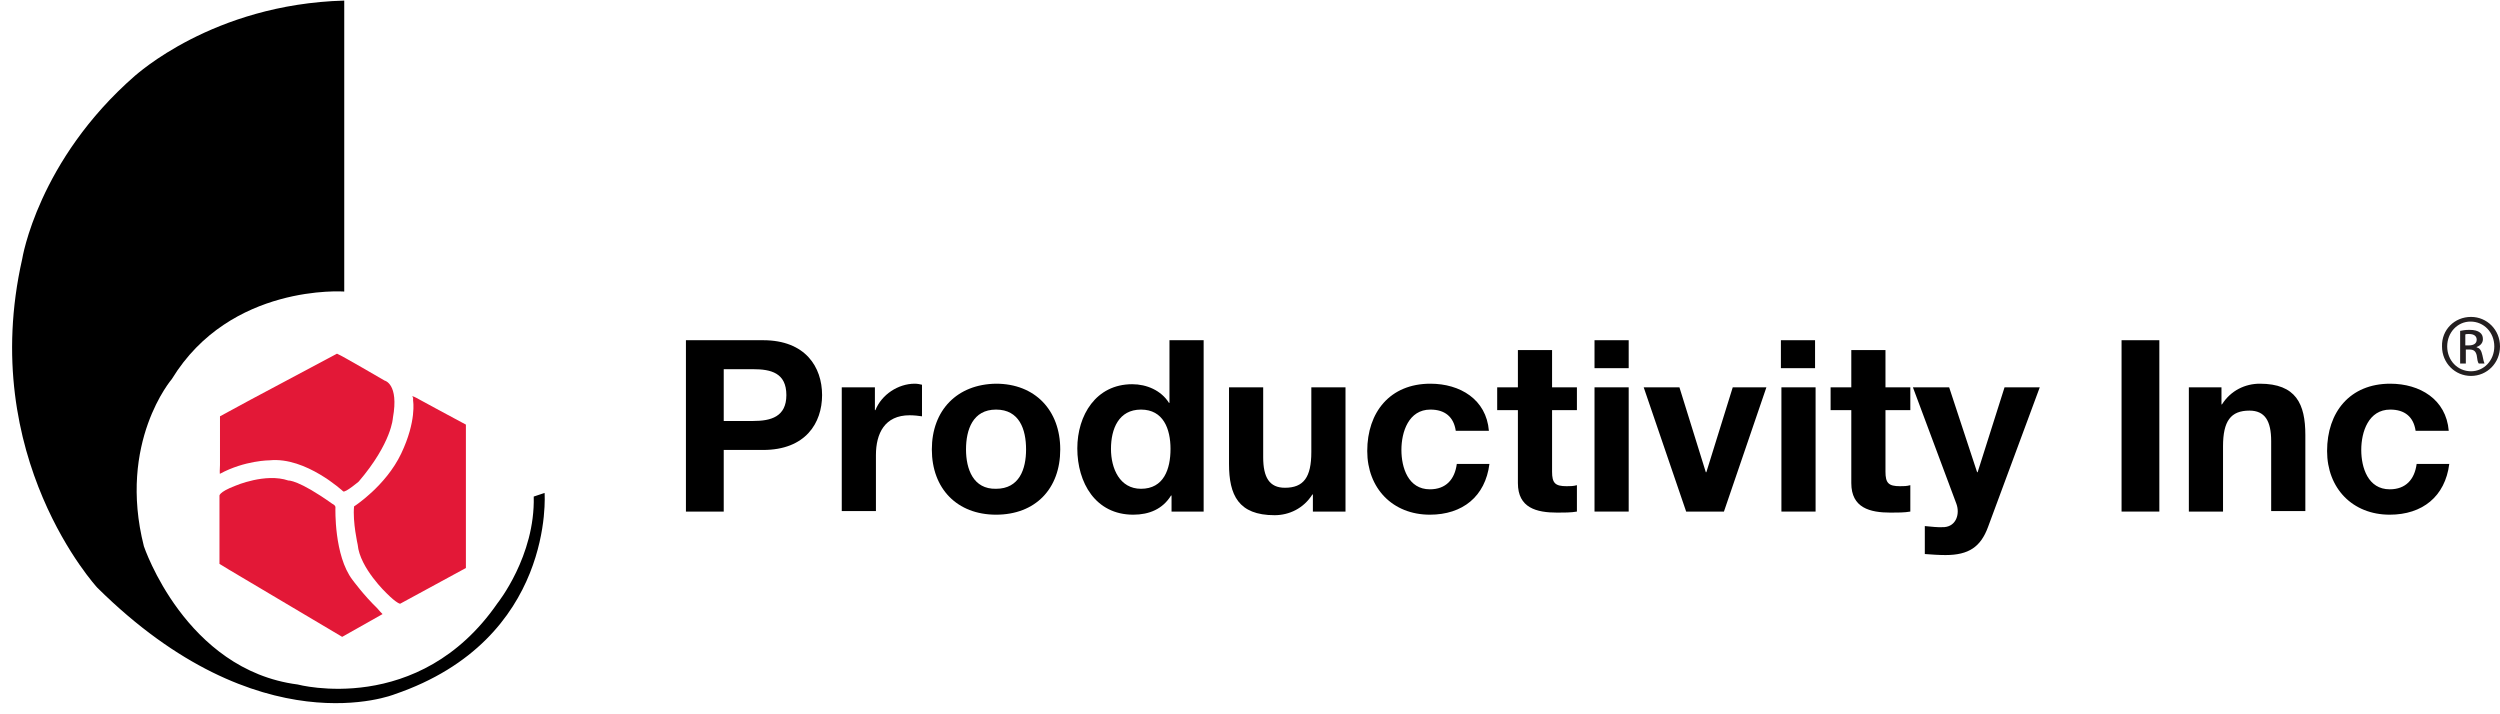 <svg width="175" height="50" viewBox="0 0 175 50" fill="none" xmlns="http://www.w3.org/2000/svg">
<path d="M24.097 0.041V20.408C24.097 20.408 16.124 19.828 12.029 26.533C12.029 26.533 8.224 30.954 10.072 38.238C10.072 38.238 12.971 46.9 20.835 47.914C20.835 47.914 29.315 50.197 34.824 42.225C34.824 42.225 37.469 38.927 37.361 34.759L38.121 34.505C38.121 34.505 38.883 44.761 27.612 48.603C27.612 48.603 18.189 52.408 6.81 41.137C6.81 41.137 -1.598 32.041 1.555 18.125C1.555 18.125 2.643 11.239 9.456 5.296C9.492 5.296 14.855 0.295 24.097 0.041Z" fill="black"/>
<path d="M17.537 27.982L23.589 24.757L23.662 24.793C23.879 24.866 26.923 26.641 26.923 26.641C26.923 26.641 27.938 26.859 27.503 29.251C27.503 29.251 27.431 30.99 25.111 33.708C25.111 33.708 24.169 34.505 24.024 34.397C24.024 34.397 21.415 31.969 18.878 32.222C18.878 32.222 17.139 32.222 15.399 33.164C15.399 33.164 15.363 33.273 15.399 32.548V29.142L17.537 27.982Z" fill="#E31837"/>
<path d="M32.613 39.76L28.011 42.261C28.011 42.261 27.793 42.261 27.068 41.536C27.068 41.536 25.184 39.76 25.039 38.129C25.039 38.129 24.677 36.535 24.785 35.448C24.785 35.448 26.996 34.034 28.083 31.751C29.17 29.468 28.917 28.055 28.917 28.055V27.837C28.917 27.837 28.627 27.547 29.388 27.982C29.388 27.982 31.852 29.323 32.613 29.722V37.912V39.76Z" fill="#E31837"/>
<path d="M26.778 42.986L23.952 44.58L16.015 39.869L15.363 39.47V34.723C15.363 34.723 15.254 34.469 16.486 33.998C16.486 33.998 18.588 33.092 20.183 33.636C20.183 33.636 20.871 33.563 23.263 35.267C23.263 35.267 23.517 35.375 23.48 35.556C23.48 35.556 23.372 38.891 24.677 40.594C24.677 40.594 25.474 41.681 26.38 42.551C26.525 42.732 26.778 42.986 26.778 42.986Z" fill="#E31837"/>
<path d="M50.661 25.844H52.726C53.958 25.844 55.046 26.098 55.046 27.656C55.046 29.178 53.958 29.468 52.726 29.468H50.661V25.844ZM48.015 35.81H50.661V31.497H53.415C56.386 31.497 57.546 29.613 57.546 27.656C57.546 25.699 56.386 23.815 53.415 23.815H48.015V35.81Z" fill="black"/>
<path d="M58.959 27.113H61.243V28.707H61.279C61.714 27.62 62.873 26.859 64.033 26.859C64.214 26.859 64.395 26.895 64.54 26.931V29.142C64.323 29.106 63.961 29.069 63.671 29.069C61.931 29.069 61.315 30.338 61.315 31.86V35.774H58.923V27.113H58.959Z" fill="black"/>
<path d="M67.621 31.461C67.621 30.084 68.092 28.671 69.723 28.671C71.354 28.671 71.825 30.048 71.825 31.461C71.825 32.838 71.354 34.215 69.723 34.215C68.128 34.252 67.621 32.838 67.621 31.461ZM65.229 31.461C65.229 34.215 67.005 36.028 69.723 36.028C72.477 36.028 74.217 34.215 74.217 31.461C74.217 28.707 72.441 26.859 69.723 26.859C67.005 26.895 65.229 28.707 65.229 31.461Z" fill="black"/>
<path d="M81.936 31.425C81.936 32.838 81.465 34.215 79.87 34.215C78.384 34.215 77.768 32.802 77.768 31.425C77.768 30.012 78.312 28.671 79.87 28.671C81.428 28.671 81.936 30.012 81.936 31.425ZM81.972 35.81H84.255V23.815H81.863V28.2H81.827C81.283 27.33 80.269 26.895 79.254 26.895C76.717 26.895 75.412 29.069 75.412 31.389C75.412 33.781 76.681 36.028 79.326 36.028C80.45 36.028 81.392 35.629 81.972 34.687H82.008V35.81H81.972Z" fill="black"/>
<path d="M94.185 35.81H91.902V34.614H91.865C91.249 35.593 90.235 36.064 89.22 36.064C86.683 36.064 86.031 34.65 86.031 32.476V27.113H88.423V32.005C88.423 33.418 88.858 34.143 89.945 34.143C91.249 34.143 91.793 33.418 91.793 31.642V27.113H94.185V35.81Z" fill="black"/>
<path d="M101.904 30.157C101.759 29.178 101.143 28.671 100.128 28.671C98.606 28.671 98.099 30.229 98.099 31.497C98.099 32.73 98.57 34.252 100.092 34.252C101.215 34.252 101.831 33.563 101.976 32.476H104.26C103.97 34.759 102.375 36.028 100.092 36.028C97.483 36.028 95.707 34.179 95.707 31.57C95.707 28.852 97.301 26.859 100.128 26.859C102.194 26.859 104.042 27.946 104.223 30.157H101.904V30.157Z" fill="black"/>
<path d="M108.645 27.113H110.384V28.707H108.645V33.02C108.645 33.817 108.862 34.034 109.659 34.034C109.913 34.034 110.13 34.034 110.384 33.962V35.81C109.985 35.883 109.478 35.883 109.007 35.883C107.557 35.883 106.253 35.556 106.253 33.817V28.707H104.803V27.113H106.253V24.503H108.645V27.113Z" fill="black"/>
<path d="M111.616 27.113H114.008V35.81H111.616V27.113ZM114.008 25.772H111.616V23.815H114.008V25.772Z" fill="black"/>
<path d="M120.676 35.81H118.031L115.059 27.113H117.56L119.408 33.056H119.444L121.292 27.113H123.648L120.676 35.81Z" fill="black"/>
<path d="M124.699 27.113H127.091V35.81H124.699V27.113ZM127.054 25.772H124.663V23.815H127.054V25.772Z" fill="black"/>
<path d="M131.983 27.113H133.723V28.707H131.983V33.02C131.983 33.817 132.201 34.034 132.998 34.034C133.252 34.034 133.469 34.034 133.723 33.962V35.81C133.324 35.883 132.817 35.883 132.346 35.883C130.896 35.883 129.591 35.556 129.591 33.817V28.707H128.142V27.113H129.591V24.503H131.983V27.113Z" fill="black"/>
<path d="M139.159 36.897C138.651 38.274 137.818 38.854 136.187 38.854C135.716 38.854 135.208 38.818 134.737 38.782V36.825C135.208 36.861 135.643 36.934 136.114 36.897C136.948 36.825 137.202 35.955 136.948 35.267L133.904 27.113H136.441L138.398 33.056H138.434L140.318 27.113H142.783L139.159 36.897Z" fill="black"/>
<path d="M148.509 23.815H151.154V35.81H148.509V23.815Z" fill="black"/>
<path d="M153.22 27.113H155.503V28.308H155.539C156.155 27.33 157.17 26.859 158.185 26.859C160.721 26.859 161.374 28.272 161.374 30.447V35.774H158.982V30.881C158.982 29.468 158.547 28.743 157.46 28.743C156.155 28.743 155.612 29.468 155.612 31.244V35.81H153.22V27.113Z" fill="black"/>
<path d="M169.093 30.157C168.948 29.178 168.332 28.671 167.317 28.671C165.795 28.671 165.288 30.229 165.288 31.497C165.288 32.73 165.759 34.252 167.281 34.252C168.404 34.252 169.02 33.563 169.165 32.476H171.449C171.159 34.759 169.564 36.028 167.281 36.028C164.672 36.028 162.896 34.179 162.896 31.57C162.896 28.852 164.49 26.859 167.317 26.859C169.383 26.859 171.231 27.946 171.412 30.157H169.093V30.157Z" fill="black"/>
<path d="M172.971 22.184C174.094 22.184 175 23.09 175 24.25C175 25.409 174.094 26.315 172.971 26.315C171.847 26.315 170.941 25.409 170.941 24.25C170.905 23.09 171.811 22.184 172.971 22.184ZM172.934 22.51C172.028 22.51 171.304 23.271 171.304 24.25C171.304 25.228 172.028 25.989 172.971 25.989C173.877 25.989 174.601 25.228 174.601 24.25C174.601 23.271 173.877 22.51 172.934 22.51ZM172.572 25.445H172.21V23.162C172.391 23.126 172.572 23.09 172.862 23.09C173.224 23.09 173.442 23.162 173.587 23.271C173.732 23.38 173.804 23.525 173.804 23.742C173.804 24.032 173.587 24.213 173.369 24.286V24.322C173.587 24.358 173.695 24.539 173.768 24.866C173.84 25.228 173.877 25.373 173.913 25.445H173.514C173.442 25.373 173.405 25.155 173.369 24.866C173.297 24.576 173.152 24.467 172.862 24.467H172.608V25.445H172.572ZM172.572 24.177H172.826C173.116 24.177 173.369 24.068 173.369 23.778C173.369 23.561 173.224 23.38 172.826 23.38C172.717 23.38 172.608 23.38 172.572 23.416V24.177Z" fill="#231F20"/>
</svg>
